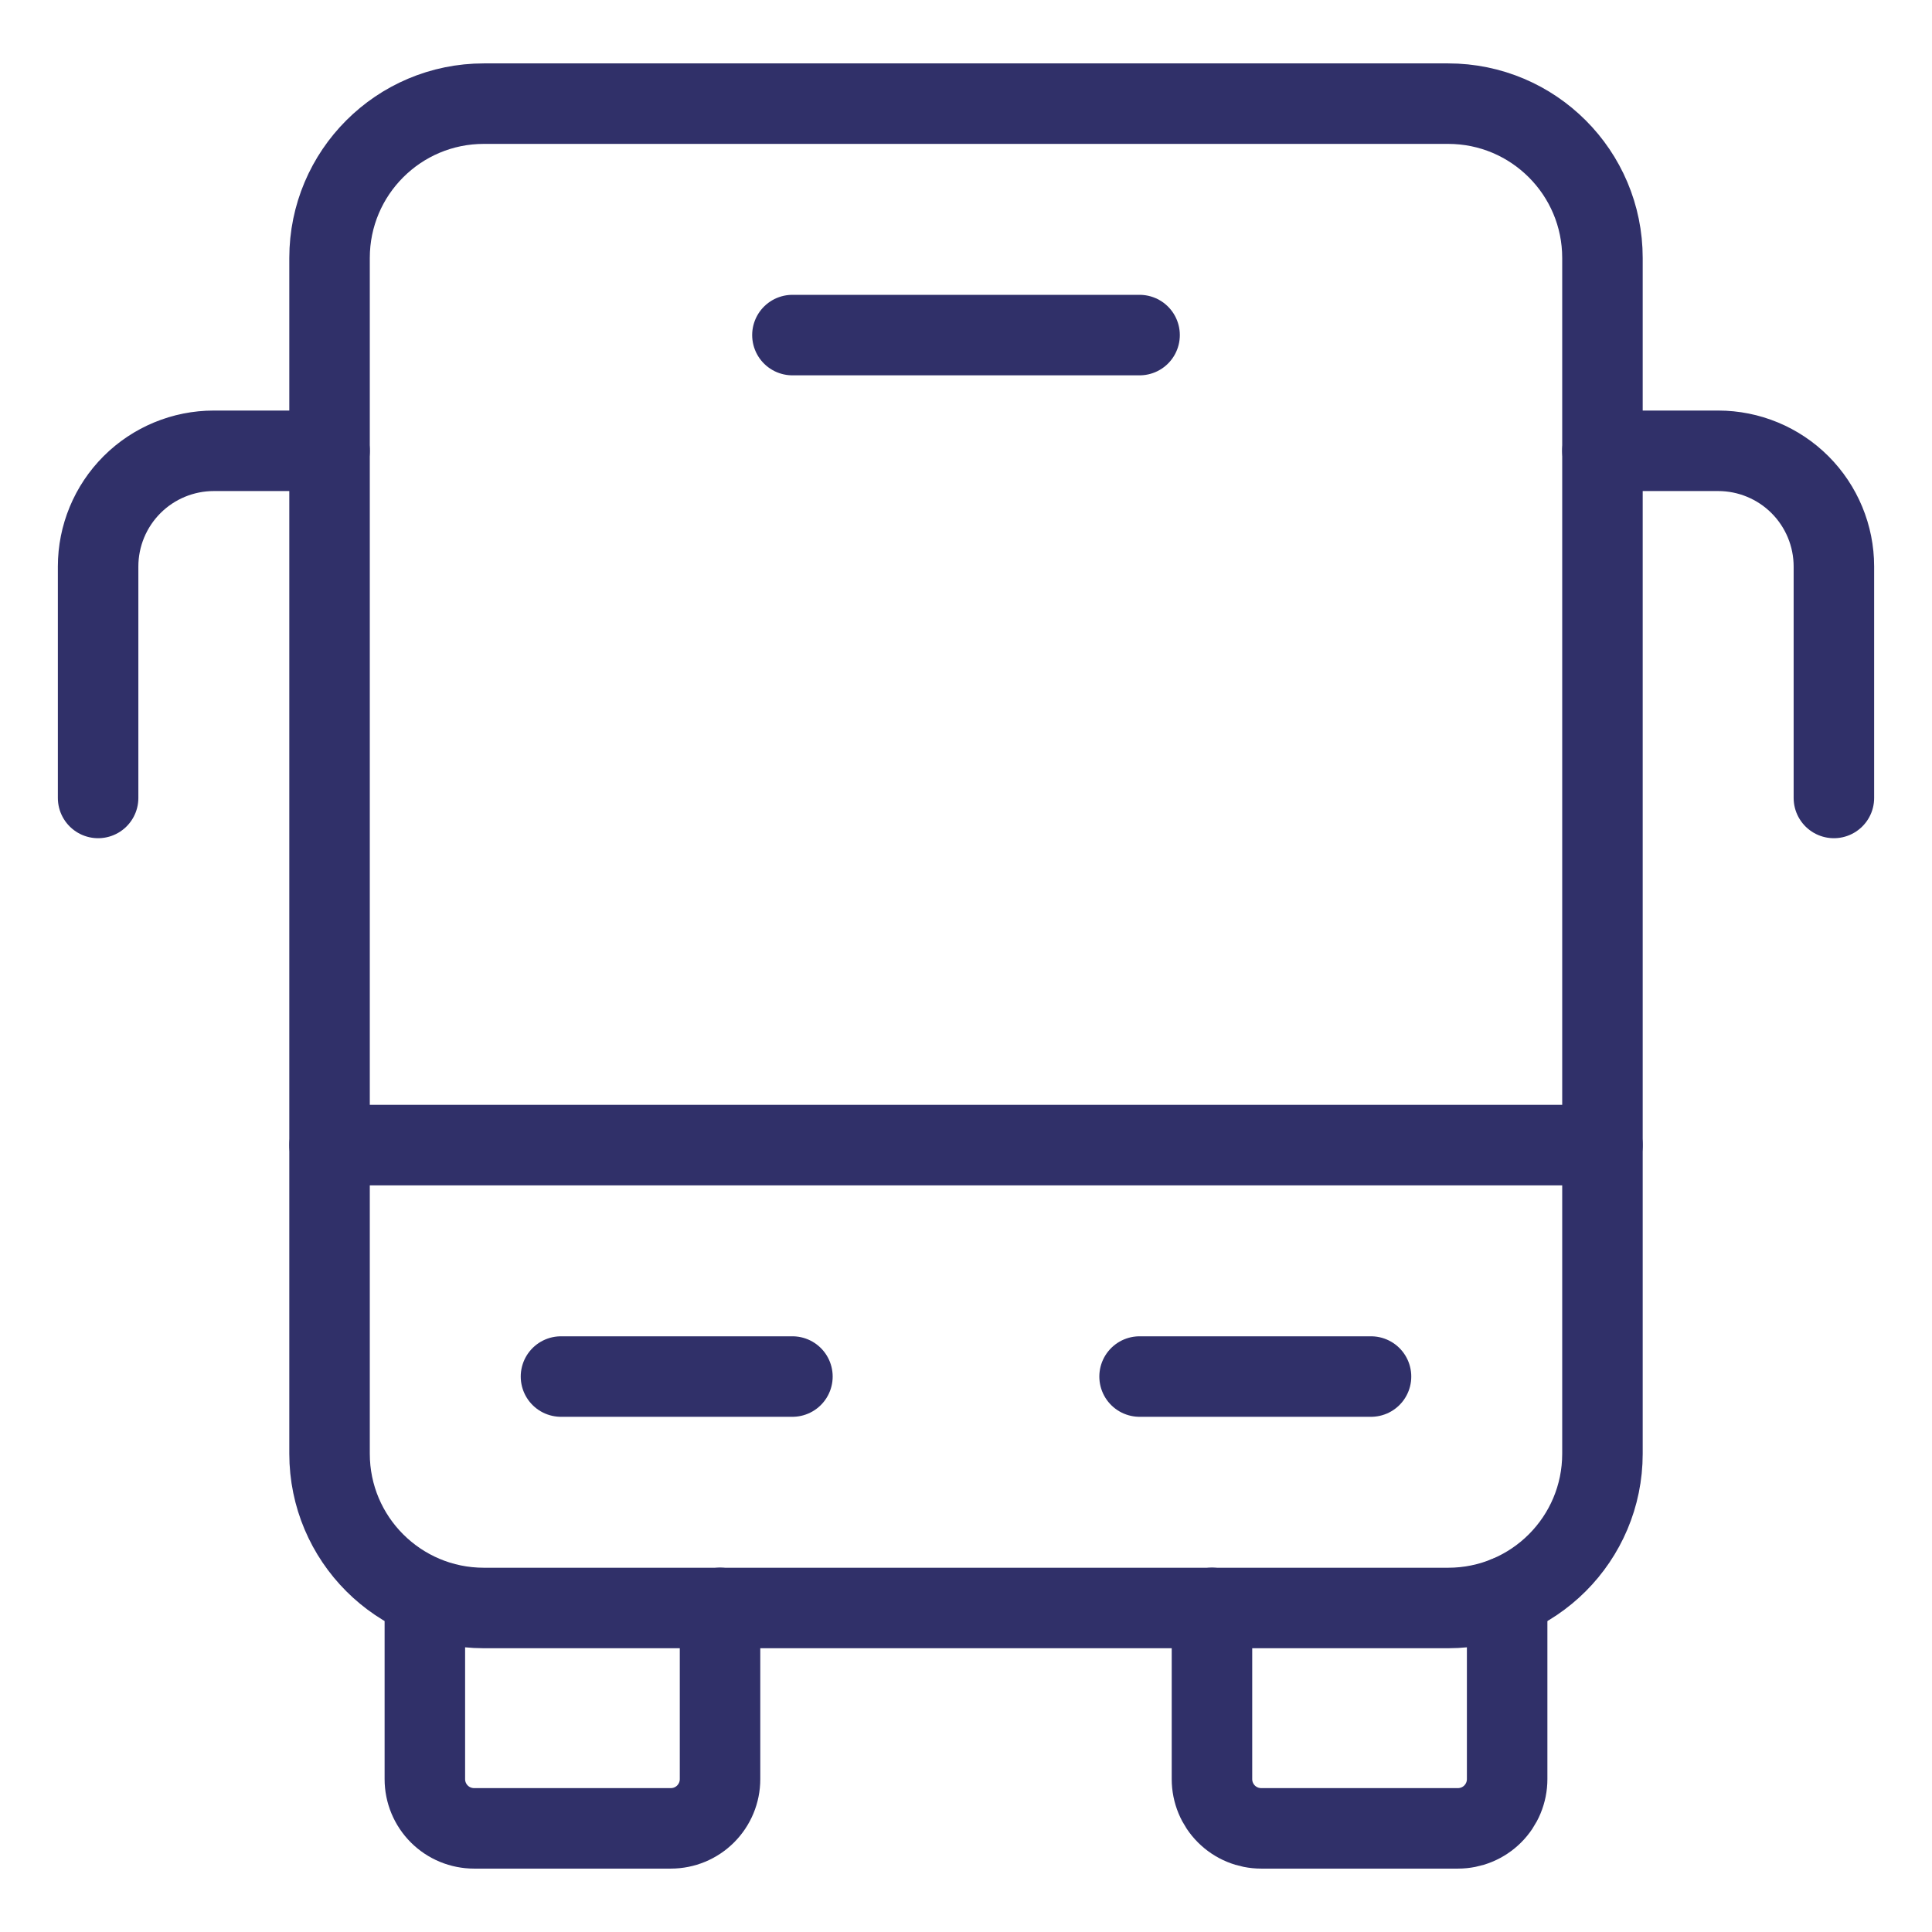 <svg width="96" height="96" viewBox="0 0 96 96" fill="none" xmlns="http://www.w3.org/2000/svg">
<path d="M16.375 22.4H10.625C9.1 22.4 7.637 23.006 6.559 24.084C5.481 25.163 4.875 26.625 4.875 28.15V39.65" stroke="#303069" stroke-width="4" stroke-linecap="round" stroke-linejoin="round"/>
<path d="M79.625 22.4H85.375C86.9 22.4 88.363 23.006 89.441 24.084C90.519 25.163 91.125 26.625 91.125 28.15V39.65" stroke="#303069" stroke-width="4" stroke-linecap="round" stroke-linejoin="round"/>
<path d="M71.958 5.15H24.042C19.808 5.15 16.375 8.583 16.375 12.817V72.234C16.375 76.468 19.808 79.9 24.042 79.9H71.958C76.193 79.9 79.625 76.468 79.625 72.234V12.817C79.625 8.583 76.193 5.15 71.958 5.15Z" stroke="#303069" stroke-width="4" stroke-linecap="round" stroke-linejoin="round"/>
<path d="M79.625 56.9H16.375" stroke="#303069" stroke-width="4" stroke-linecap="round" stroke-linejoin="round"/>
<path d="M56.625 68.4H68.125" stroke="#303069" stroke-width="4" stroke-linecap="round" stroke-linejoin="round"/>
<path d="M27.875 68.4H39.375" stroke="#303069" stroke-width="4" stroke-linecap="round" stroke-linejoin="round"/>
<path d="M39.375 16.65H56.625" stroke="#303069" stroke-width="4" stroke-linecap="round" stroke-linejoin="round"/>
<path d="M35.778 79.896V88.406C35.778 89.054 35.52 89.675 35.062 90.134C34.604 90.593 33.982 90.85 33.334 90.85H23.556C22.908 90.85 22.286 90.593 21.827 90.134C21.369 89.675 21.111 89.054 21.111 88.406V79.353" stroke="#303069" stroke-width="4" stroke-linecap="round" stroke-linejoin="round"/>
<path d="M74.889 79.323V88.405C74.889 89.053 74.631 89.675 74.173 90.134C73.715 90.592 73.093 90.85 72.444 90.85H62.667C62.019 90.85 61.397 90.592 60.938 90.134C60.48 89.675 60.222 89.053 60.222 88.405V79.896" stroke="#303069" stroke-width="4" stroke-linecap="round" stroke-linejoin="round"/>
</svg>
